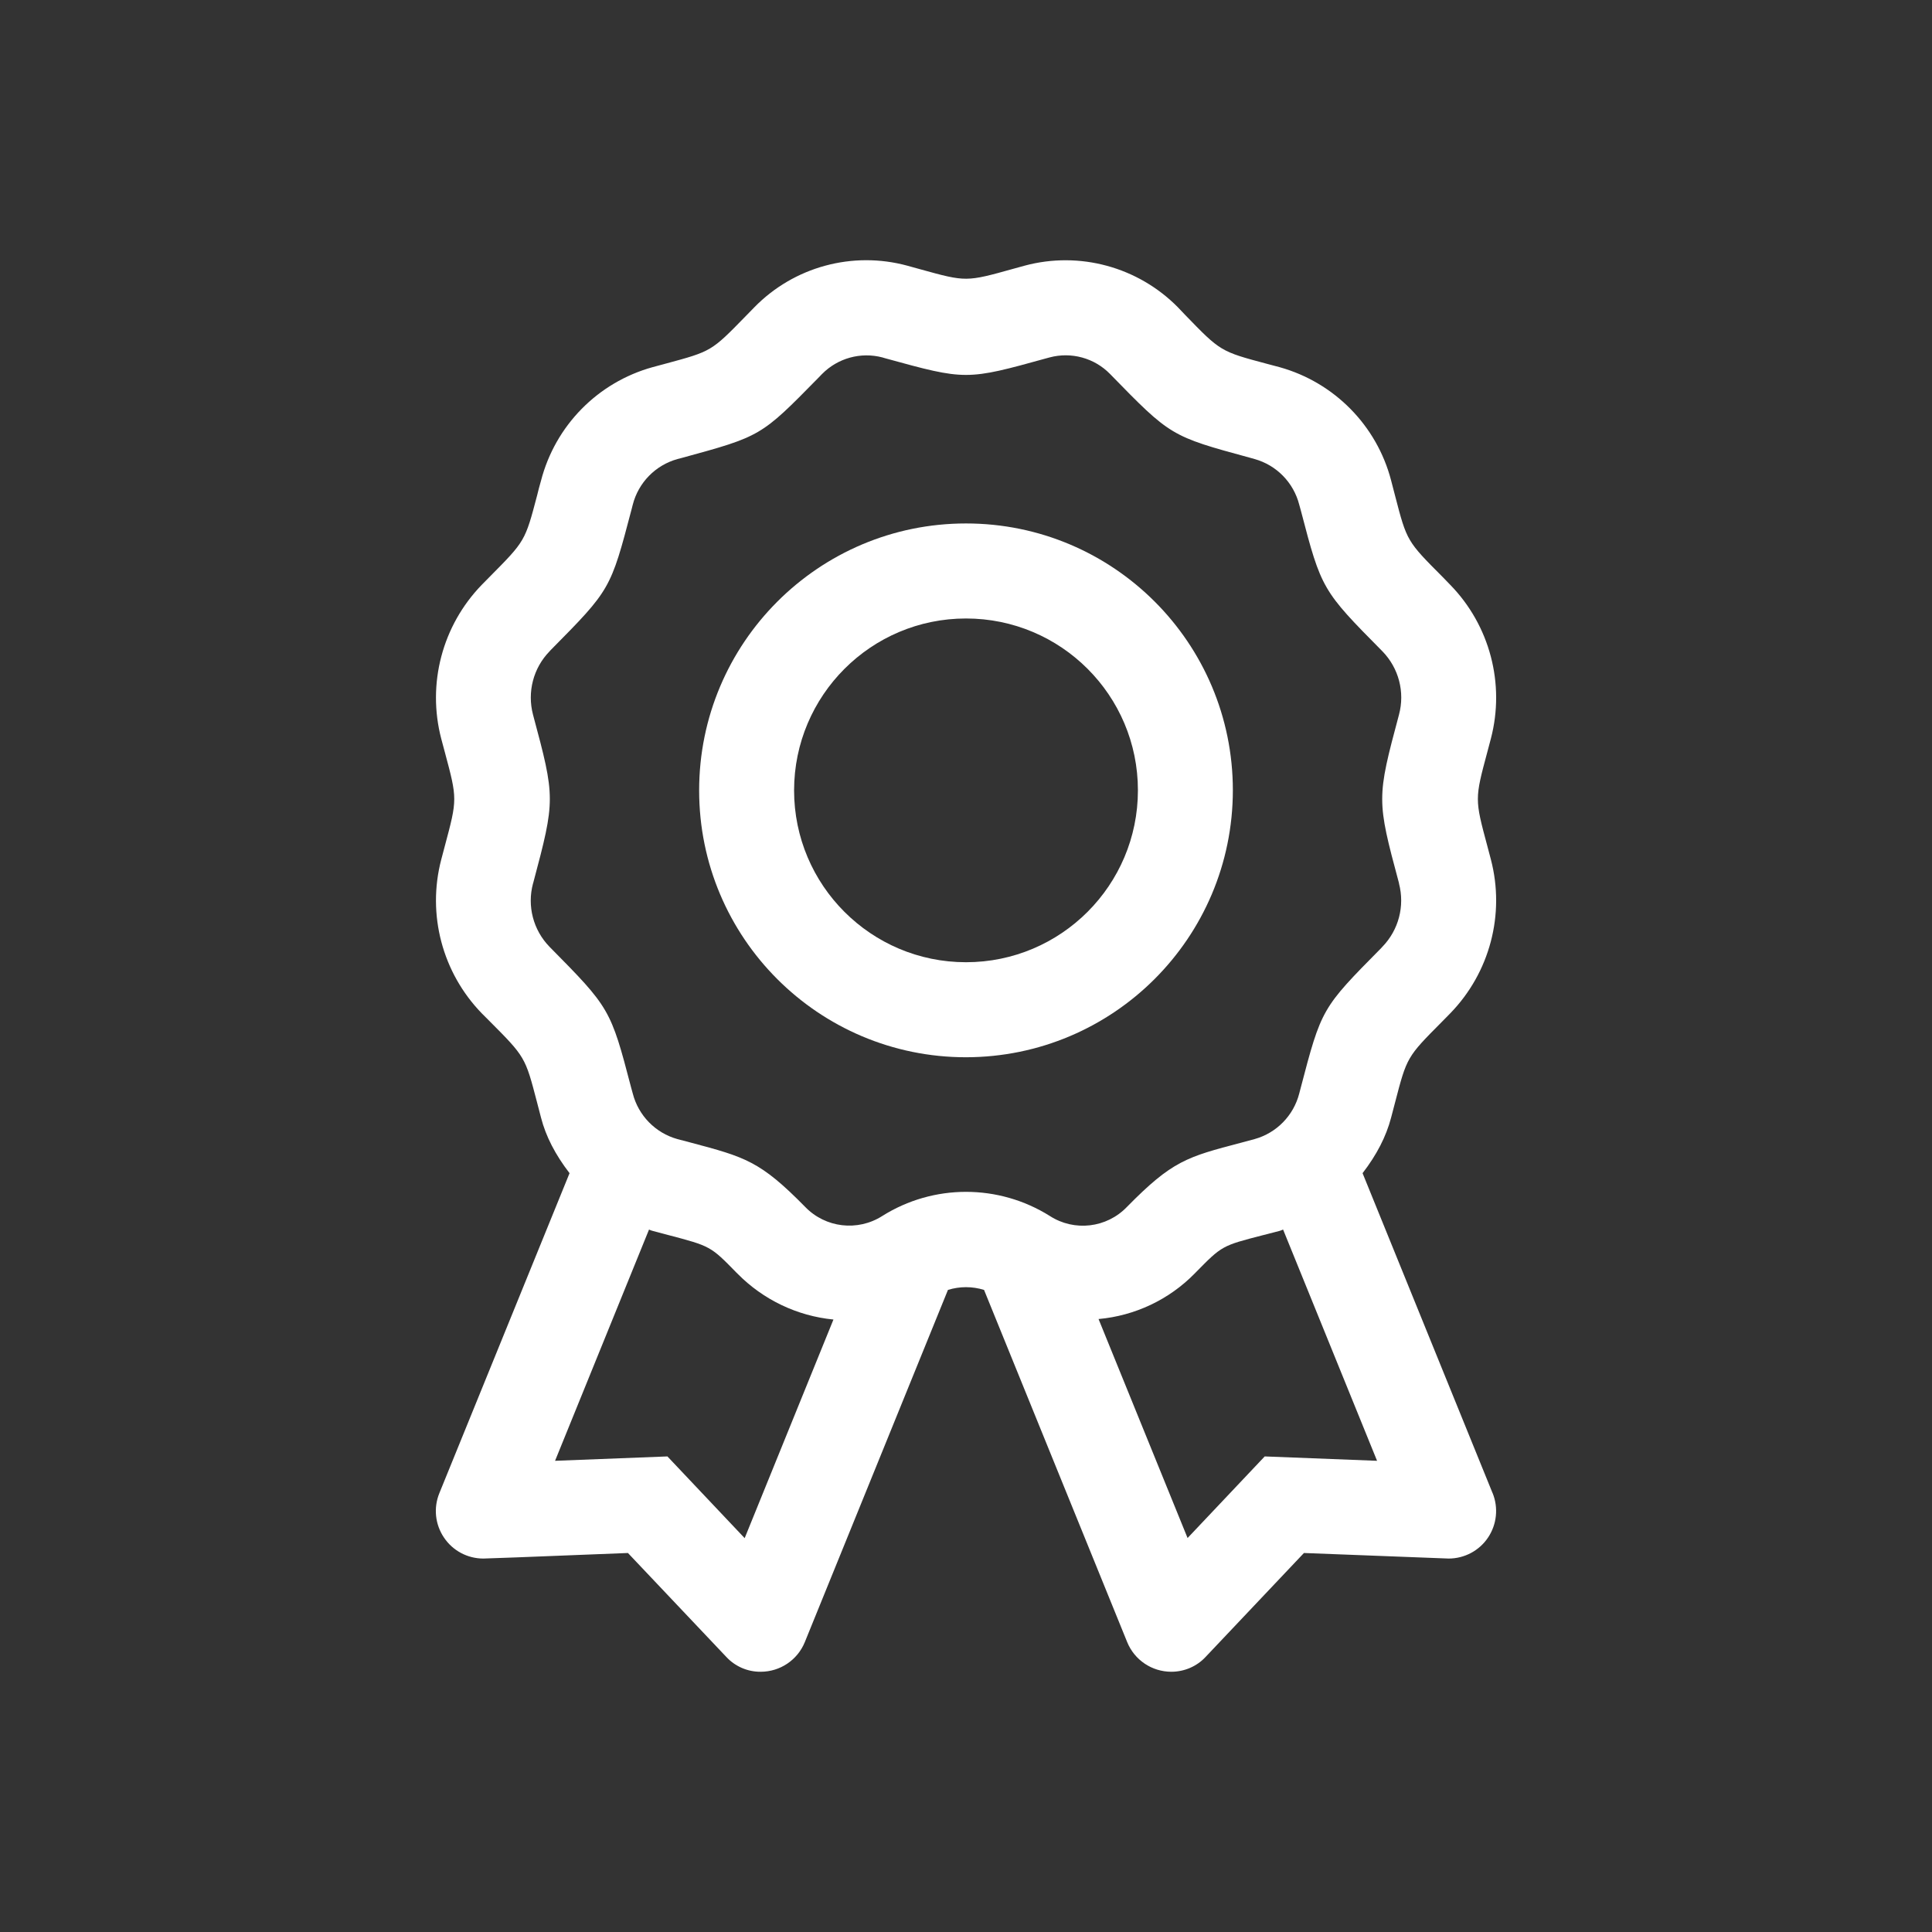 <?xml version="1.0" encoding="UTF-8"?>
<svg xmlns="http://www.w3.org/2000/svg" xmlns:xlink="http://www.w3.org/1999/xlink" width="64px" height="64px" viewBox="0 0 64 64" version="1.1">
<rect x="0" y="0" width="64" height="64" fill="#333333" stroke="none"/>
<g id="surface1">
<path style=" stroke:none;fill-rule:nonzero;fill:rgb(100%,100%,100%);fill-opacity:1;" d="M 49.445 49.465 L 45.137 38.863 C 45.609 38.25 45.918 37.648 46.082 37.023 C 46.129 36.844 46.172 36.68 46.211 36.531 C 46.605 35.016 46.605 35.016 47.766 33.848 L 48.043 33.566 C 49.352 32.219 49.863 30.285 49.387 28.469 C 49.344 28.309 49.305 28.164 49.27 28.027 C 48.852 26.469 48.852 26.469 49.27 24.91 C 49.305 24.773 49.344 24.629 49.387 24.469 C 49.863 22.652 49.352 20.715 48.039 19.371 L 47.797 19.121 C 46.605 17.926 46.605 17.926 46.215 16.426 C 46.176 16.27 46.133 16.105 46.082 15.914 C 45.609 14.098 44.199 12.668 42.391 12.164 L 41.965 12.051 C 40.43 11.641 40.43 11.641 39.254 10.426 L 39.016 10.176 C 37.695 8.84 35.758 8.312 33.941 8.801 L 33.574 8.902 C 32.004 9.34 32.004 9.34 30.492 8.922 L 30.055 8.801 C 28.242 8.309 26.301 8.836 24.988 10.18 L 24.695 10.48 C 23.566 11.637 23.566 11.637 22.062 12.043 L 21.613 12.164 C 19.801 12.668 18.395 14.098 17.922 15.922 C 17.871 16.098 17.828 16.262 17.793 16.41 C 17.395 17.922 17.395 17.922 16.238 19.09 L 15.961 19.371 C 14.652 20.719 14.141 22.652 14.617 24.473 L 14.734 24.91 C 15.152 26.469 15.152 26.469 14.734 28.031 C 14.699 28.164 14.66 28.312 14.617 28.473 C 14.141 30.289 14.652 32.223 15.961 33.57 L 16.207 33.816 C 17.398 35.012 17.398 35.012 17.789 36.512 C 17.828 36.668 17.871 36.832 17.922 37.023 C 18.082 37.645 18.395 38.25 18.867 38.863 L 14.555 49.461 C 14.355 49.949 14.414 50.5 14.707 50.934 C 15 51.371 15.488 51.629 16.012 51.629 C 16.031 51.629 16.035 51.629 17.121 51.59 L 20.801 51.445 L 24.059 54.887 C 24.352 55.203 24.766 55.383 25.199 55.379 C 25.84 55.379 26.418 54.992 26.66 54.398 L 31.402 42.73 C 31.793 42.609 32.207 42.609 32.598 42.73 L 37.34 54.398 C 37.582 54.992 38.16 55.379 38.801 55.379 C 39.23 55.379 39.645 55.203 39.938 54.887 L 43.195 51.445 L 46.969 51.59 C 47.969 51.629 47.969 51.629 47.988 51.629 C 48.512 51.629 49.004 51.367 49.293 50.934 C 49.586 50.496 49.641 49.945 49.445 49.461 Z M 21.5 40.73 C 21.535 40.75 21.574 40.762 21.613 40.773 L 22.129 40.91 C 23.539 41.281 23.539 41.281 24.398 42.16 L 24.43 42.191 C 25.281 43.055 26.406 43.594 27.609 43.711 L 24.668 50.953 L 22.109 48.246 L 18.387 48.391 Z M 22.441 37.734 C 21.711 37.531 21.148 36.953 20.961 36.223 L 20.906 36.023 C 20.227 33.422 20.199 33.383 18.203 31.363 C 17.664 30.809 17.457 30.016 17.656 29.27 L 17.664 29.246 C 18.398 26.488 18.398 26.434 17.656 23.672 C 17.461 22.926 17.664 22.133 18.203 21.578 L 18.242 21.535 C 20.223 19.531 20.223 19.531 20.922 16.871 L 20.961 16.719 C 21.148 15.988 21.711 15.41 22.441 15.207 L 22.59 15.168 C 25.207 14.453 25.207 14.453 27.098 12.527 L 27.23 12.391 C 27.75 11.863 28.512 11.652 29.23 11.84 L 29.32 11.867 C 32.004 12.605 32.004 12.605 34.699 11.859 L 34.77 11.84 C 35.488 11.648 36.254 11.859 36.77 12.387 C 38.781 14.449 38.781 14.449 41.41 15.164 L 41.562 15.207 C 42.289 15.41 42.852 15.988 43.039 16.719 L 43.094 16.918 C 43.773 19.52 43.801 19.562 45.797 21.578 C 46.336 22.133 46.543 22.926 46.344 23.672 C 45.602 26.445 45.602 26.496 46.344 29.258 L 46.344 29.27 C 46.539 30.016 46.332 30.805 45.797 31.359 L 45.754 31.406 C 43.777 33.406 43.777 33.406 43.078 36.074 L 43.039 36.223 C 42.852 36.953 42.289 37.531 41.559 37.734 L 41.121 37.852 C 39.32 38.324 38.836 38.449 37.332 39.98 C 36.66 40.68 35.59 40.805 34.777 40.281 C 33.078 39.215 30.922 39.215 29.227 40.281 C 28.41 40.801 27.344 40.676 26.672 39.98 C 25.18 38.461 24.691 38.332 22.875 37.848 Z M 39.574 42.188 L 39.609 42.152 C 40.48 41.266 40.48 41.266 41.832 40.918 L 42.395 40.773 C 42.43 40.762 42.469 40.746 42.504 40.73 L 45.617 48.391 L 41.895 48.246 L 39.34 50.949 L 36.391 43.695 C 37.598 43.586 38.727 43.051 39.574 42.188 Z M 39.574 42.188 "/>
<path style=" stroke:none;fill-rule:nonzero;fill:rgb(100%,100%,100%);fill-opacity:1;" d="M 40.84 26.18 C 40.84 21.297 36.883 17.34 32 17.34 C 27.117 17.34 23.16 21.301 23.16 26.184 C 23.16 31.066 27.117 35.023 32 35.023 C 36.883 35.016 40.836 31.062 40.84 26.18 Z M 32 20.488 C 35.145 20.488 37.695 23.035 37.695 26.18 C 37.695 29.324 35.145 31.875 32 31.875 C 28.855 31.875 26.305 29.324 26.305 26.18 C 26.309 23.039 28.855 20.488 32 20.488 Z M 32 20.488 "/>
</g>
</svg>
